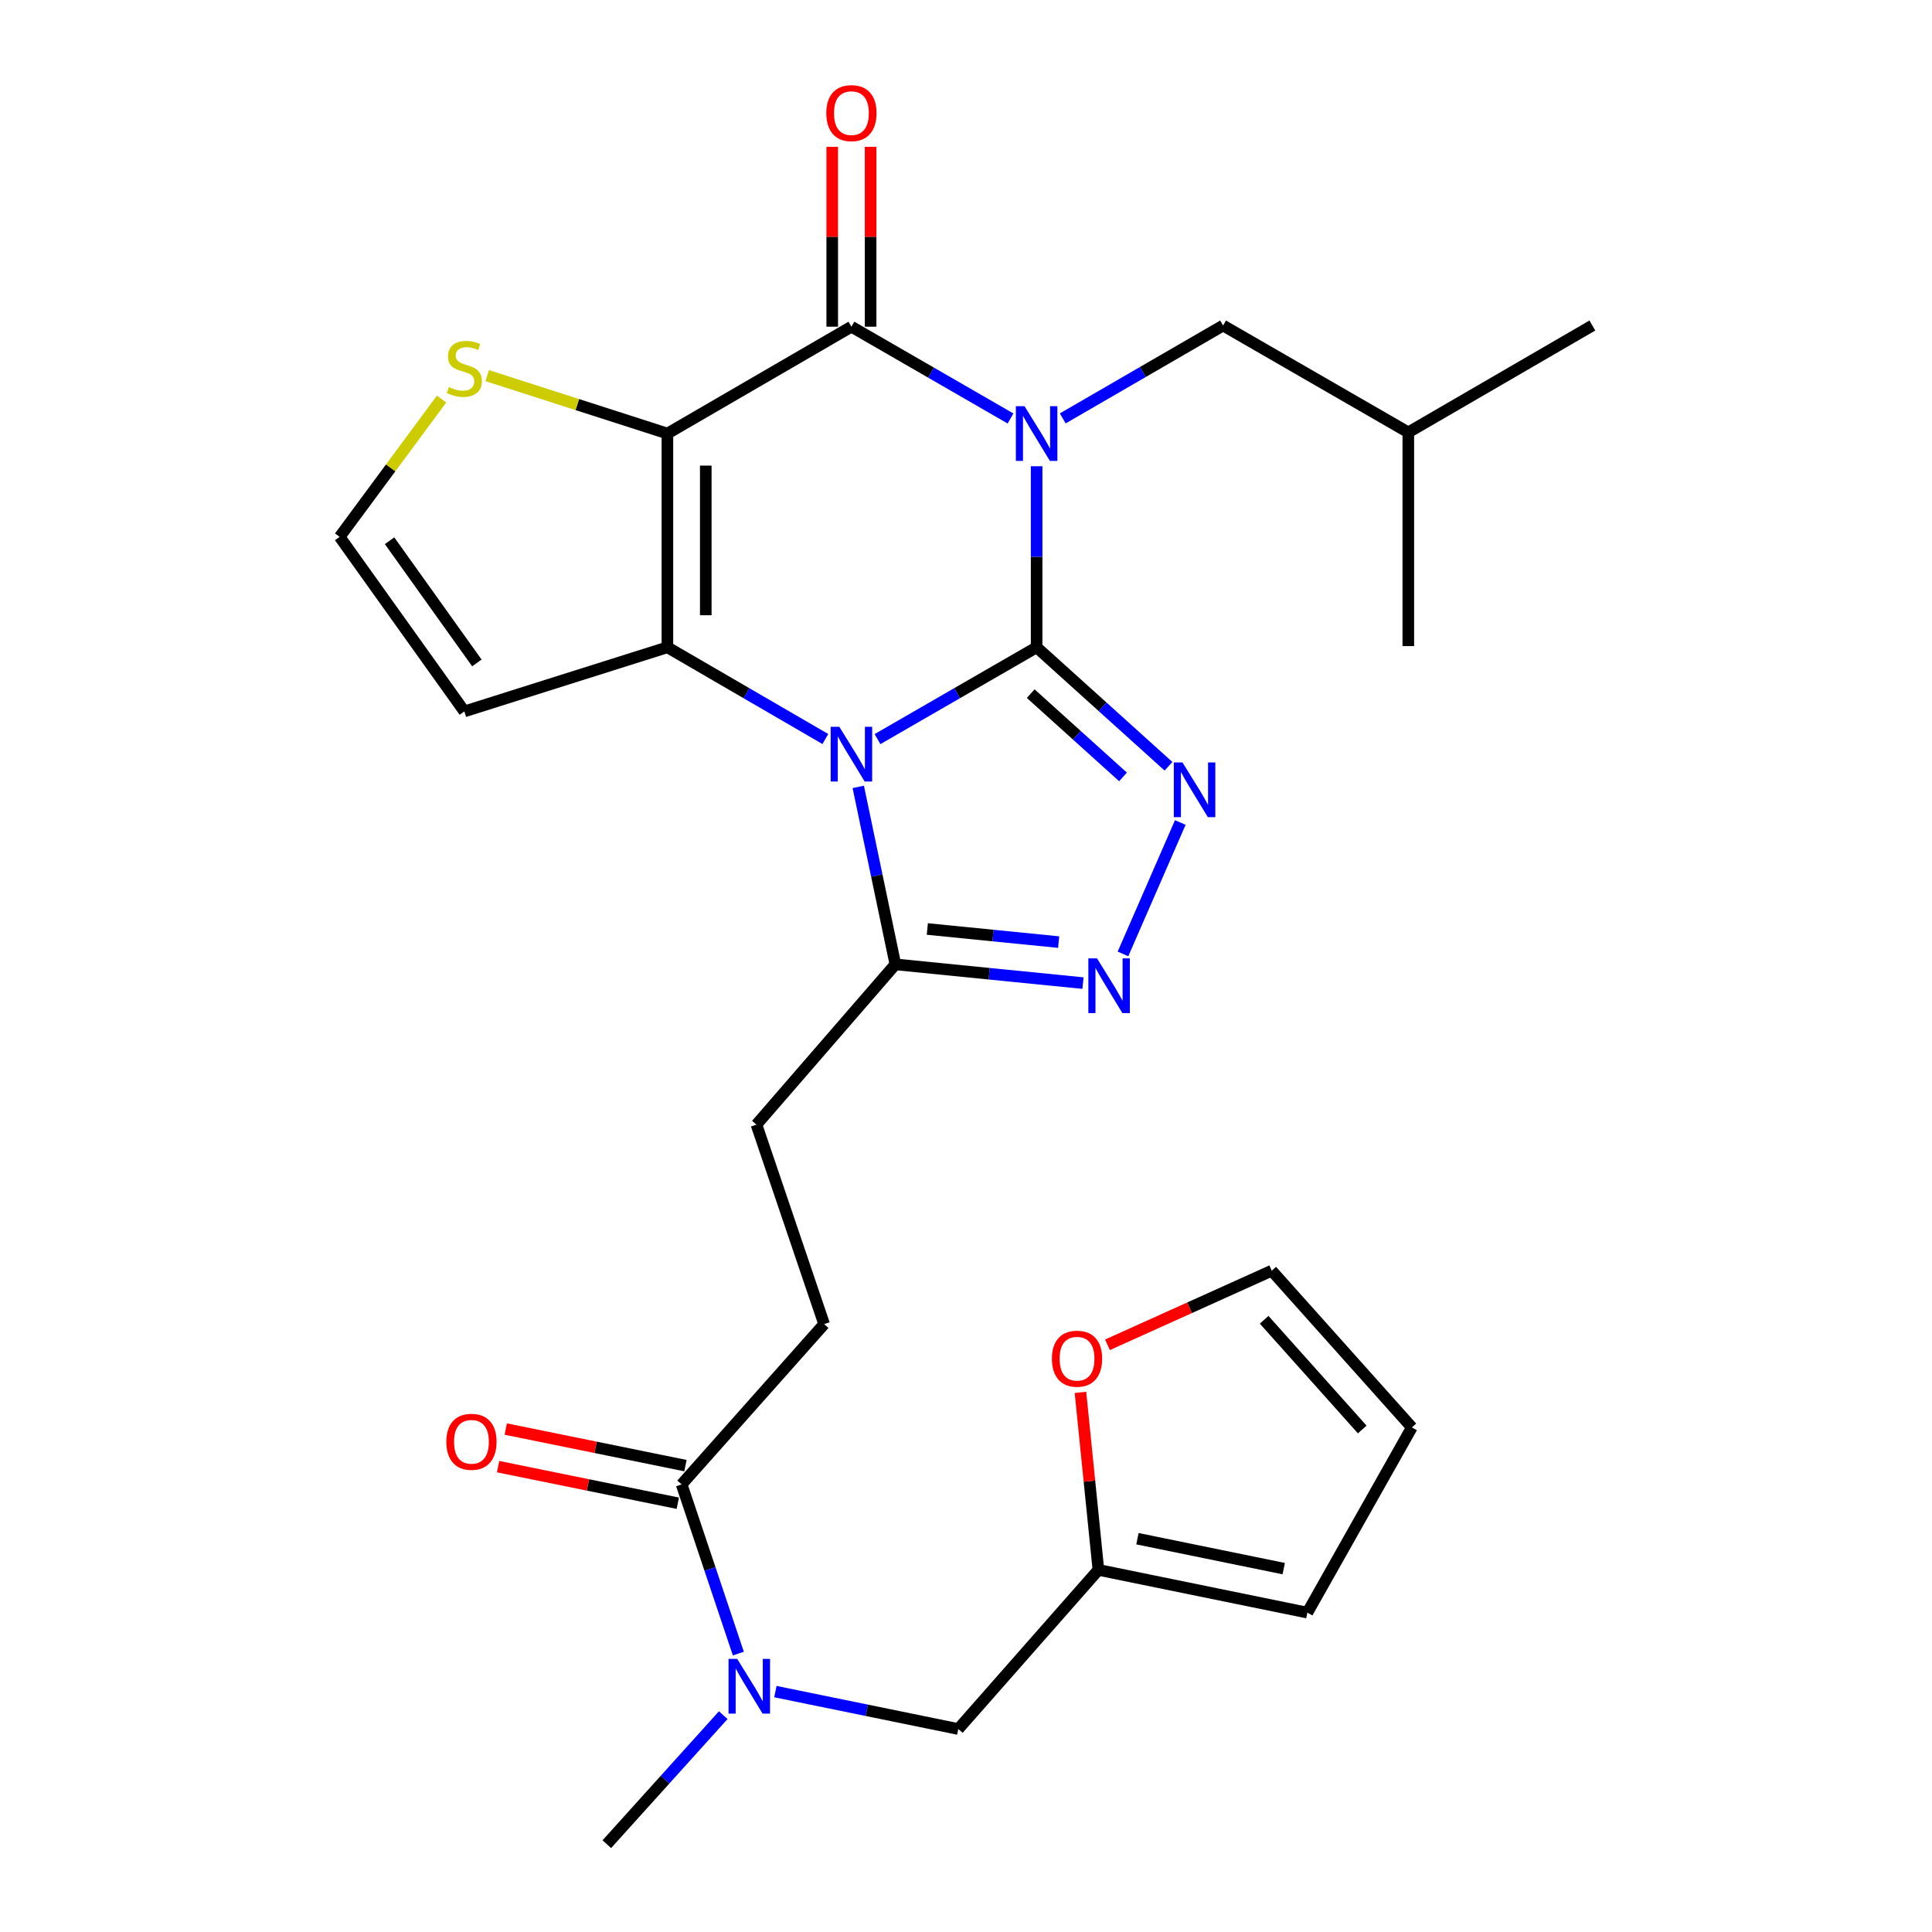 <?xml version='1.0' encoding='iso-8859-1'?>
<svg version='1.1' baseProfile='full'
              xmlns='http://www.w3.org/2000/svg'
                      xmlns:rdkit='http://www.rdkit.org/xml'
                      xmlns:xlink='http://www.w3.org/1999/xlink'
                  xml:space='preserve'
width='1000px' height='1000px' viewBox='0 0 1000 1000'>
<!-- END OF HEADER -->
<rect style='opacity:1.0;fill:#FFFFFF;stroke:none' width='1000' height='1000' x='0' y='0'> </rect>
<path class='bond-0' d='M 536.556,335.039 L 536.556,288.182' style='fill:none;fill-rule:evenodd;stroke:#000000;stroke-width:6px;stroke-linecap:butt;stroke-linejoin:miter;stroke-opacity:1' />
<path class='bond-0' d='M 536.556,288.182 L 536.556,241.326' style='fill:none;fill-rule:evenodd;stroke:#0000FF;stroke-width:6px;stroke-linecap:butt;stroke-linejoin:miter;stroke-opacity:1' />
<path class='bond-1' d='M 536.556,335.039 L 495.377,358.799' style='fill:none;fill-rule:evenodd;stroke:#000000;stroke-width:6px;stroke-linecap:butt;stroke-linejoin:miter;stroke-opacity:1' />
<path class='bond-1' d='M 495.377,358.799 L 454.199,382.559' style='fill:none;fill-rule:evenodd;stroke:#0000FF;stroke-width:6px;stroke-linecap:butt;stroke-linejoin:miter;stroke-opacity:1' />
<path class='bond-5' d='M 536.556,335.039 L 570.685,365.828' style='fill:none;fill-rule:evenodd;stroke:#000000;stroke-width:6px;stroke-linecap:butt;stroke-linejoin:miter;stroke-opacity:1' />
<path class='bond-5' d='M 570.685,365.828 L 604.815,396.618' style='fill:none;fill-rule:evenodd;stroke:#0000FF;stroke-width:6px;stroke-linecap:butt;stroke-linejoin:miter;stroke-opacity:1' />
<path class='bond-5' d='M 533.491,359.023 L 557.381,380.575' style='fill:none;fill-rule:evenodd;stroke:#000000;stroke-width:6px;stroke-linecap:butt;stroke-linejoin:miter;stroke-opacity:1' />
<path class='bond-5' d='M 557.381,380.575 L 581.272,402.128' style='fill:none;fill-rule:evenodd;stroke:#0000FF;stroke-width:6px;stroke-linecap:butt;stroke-linejoin:miter;stroke-opacity:1' />
<path class='bond-4' d='M 523.049,216.608 L 481.87,192.853' style='fill:none;fill-rule:evenodd;stroke:#0000FF;stroke-width:6px;stroke-linecap:butt;stroke-linejoin:miter;stroke-opacity:1' />
<path class='bond-4' d='M 481.87,192.853 L 440.692,169.098' style='fill:none;fill-rule:evenodd;stroke:#000000;stroke-width:6px;stroke-linecap:butt;stroke-linejoin:miter;stroke-opacity:1' />
<path class='bond-11' d='M 550.084,216.563 L 591.577,192.527' style='fill:none;fill-rule:evenodd;stroke:#0000FF;stroke-width:6px;stroke-linecap:butt;stroke-linejoin:miter;stroke-opacity:1' />
<path class='bond-11' d='M 591.577,192.527 L 633.071,168.491' style='fill:none;fill-rule:evenodd;stroke:#000000;stroke-width:6px;stroke-linecap:butt;stroke-linejoin:miter;stroke-opacity:1' />
<path class='bond-3' d='M 427.198,382.516 L 386.322,358.777' style='fill:none;fill-rule:evenodd;stroke:#0000FF;stroke-width:6px;stroke-linecap:butt;stroke-linejoin:miter;stroke-opacity:1' />
<path class='bond-3' d='M 386.322,358.777 L 345.446,335.039' style='fill:none;fill-rule:evenodd;stroke:#000000;stroke-width:6px;stroke-linecap:butt;stroke-linejoin:miter;stroke-opacity:1' />
<path class='bond-7' d='M 444.234,407.291 L 453.839,453.22' style='fill:none;fill-rule:evenodd;stroke:#0000FF;stroke-width:6px;stroke-linecap:butt;stroke-linejoin:miter;stroke-opacity:1' />
<path class='bond-7' d='M 453.839,453.22 L 463.444,499.148' style='fill:none;fill-rule:evenodd;stroke:#000000;stroke-width:6px;stroke-linecap:butt;stroke-linejoin:miter;stroke-opacity:1' />
<path class='bond-2' d='M 345.446,224.4 L 345.446,335.039' style='fill:none;fill-rule:evenodd;stroke:#000000;stroke-width:6px;stroke-linecap:butt;stroke-linejoin:miter;stroke-opacity:1' />
<path class='bond-2' d='M 365.307,240.996 L 365.307,318.443' style='fill:none;fill-rule:evenodd;stroke:#000000;stroke-width:6px;stroke-linecap:butt;stroke-linejoin:miter;stroke-opacity:1' />
<path class='bond-8' d='M 345.446,224.4 L 298.816,209.41' style='fill:none;fill-rule:evenodd;stroke:#000000;stroke-width:6px;stroke-linecap:butt;stroke-linejoin:miter;stroke-opacity:1' />
<path class='bond-8' d='M 298.816,209.41 L 252.187,194.42' style='fill:none;fill-rule:evenodd;stroke:#CCCC00;stroke-width:6px;stroke-linecap:butt;stroke-linejoin:miter;stroke-opacity:1' />
<path class='bond-29' d='M 345.446,224.4 L 440.692,169.098' style='fill:none;fill-rule:evenodd;stroke:#000000;stroke-width:6px;stroke-linecap:butt;stroke-linejoin:miter;stroke-opacity:1' />
<path class='bond-9' d='M 345.446,335.039 L 240.347,368.229' style='fill:none;fill-rule:evenodd;stroke:#000000;stroke-width:6px;stroke-linecap:butt;stroke-linejoin:miter;stroke-opacity:1' />
<path class='bond-15' d='M 450.623,169.098 L 450.623,122.547' style='fill:none;fill-rule:evenodd;stroke:#000000;stroke-width:6px;stroke-linecap:butt;stroke-linejoin:miter;stroke-opacity:1' />
<path class='bond-15' d='M 450.623,122.547 L 450.623,75.996' style='fill:none;fill-rule:evenodd;stroke:#FF0000;stroke-width:6px;stroke-linecap:butt;stroke-linejoin:miter;stroke-opacity:1' />
<path class='bond-15' d='M 430.761,169.098 L 430.761,122.547' style='fill:none;fill-rule:evenodd;stroke:#000000;stroke-width:6px;stroke-linecap:butt;stroke-linejoin:miter;stroke-opacity:1' />
<path class='bond-15' d='M 430.761,122.547 L 430.761,75.996' style='fill:none;fill-rule:evenodd;stroke:#FF0000;stroke-width:6px;stroke-linecap:butt;stroke-linejoin:miter;stroke-opacity:1' />
<path class='bond-6' d='M 610.924,425.716 L 581.253,493.74' style='fill:none;fill-rule:evenodd;stroke:#0000FF;stroke-width:6px;stroke-linecap:butt;stroke-linejoin:miter;stroke-opacity:1' />
<path class='bond-28' d='M 560.552,508.853 L 511.998,504.001' style='fill:none;fill-rule:evenodd;stroke:#0000FF;stroke-width:6px;stroke-linecap:butt;stroke-linejoin:miter;stroke-opacity:1' />
<path class='bond-28' d='M 511.998,504.001 L 463.444,499.148' style='fill:none;fill-rule:evenodd;stroke:#000000;stroke-width:6px;stroke-linecap:butt;stroke-linejoin:miter;stroke-opacity:1' />
<path class='bond-28' d='M 547.961,487.634 L 513.973,484.238' style='fill:none;fill-rule:evenodd;stroke:#0000FF;stroke-width:6px;stroke-linecap:butt;stroke-linejoin:miter;stroke-opacity:1' />
<path class='bond-28' d='M 513.973,484.238 L 479.985,480.841' style='fill:none;fill-rule:evenodd;stroke:#000000;stroke-width:6px;stroke-linecap:butt;stroke-linejoin:miter;stroke-opacity:1' />
<path class='bond-18' d='M 463.444,499.148 L 391.535,582.102' style='fill:none;fill-rule:evenodd;stroke:#000000;stroke-width:6px;stroke-linecap:butt;stroke-linejoin:miter;stroke-opacity:1' />
<path class='bond-30' d='M 228.553,206.559 L 202.175,242.22' style='fill:none;fill-rule:evenodd;stroke:#CCCC00;stroke-width:6px;stroke-linecap:butt;stroke-linejoin:miter;stroke-opacity:1' />
<path class='bond-30' d='M 202.175,242.22 L 175.797,277.882' style='fill:none;fill-rule:evenodd;stroke:#000000;stroke-width:6px;stroke-linecap:butt;stroke-linejoin:miter;stroke-opacity:1' />
<path class='bond-13' d='M 240.347,368.229 L 175.797,277.882' style='fill:none;fill-rule:evenodd;stroke:#000000;stroke-width:6px;stroke-linecap:butt;stroke-linejoin:miter;stroke-opacity:1' />
<path class='bond-13' d='M 246.825,343.131 L 201.64,279.888' style='fill:none;fill-rule:evenodd;stroke:#000000;stroke-width:6px;stroke-linecap:butt;stroke-linejoin:miter;stroke-opacity:1' />
<path class='bond-10' d='M 352.806,768.335 L 426.568,685.359' style='fill:none;fill-rule:evenodd;stroke:#000000;stroke-width:6px;stroke-linecap:butt;stroke-linejoin:miter;stroke-opacity:1' />
<path class='bond-12' d='M 352.806,768.335 L 367.486,812.113' style='fill:none;fill-rule:evenodd;stroke:#000000;stroke-width:6px;stroke-linecap:butt;stroke-linejoin:miter;stroke-opacity:1' />
<path class='bond-12' d='M 367.486,812.113 L 382.167,855.89' style='fill:none;fill-rule:evenodd;stroke:#0000FF;stroke-width:6px;stroke-linecap:butt;stroke-linejoin:miter;stroke-opacity:1' />
<path class='bond-20' d='M 354.787,758.604 L 308.282,749.137' style='fill:none;fill-rule:evenodd;stroke:#000000;stroke-width:6px;stroke-linecap:butt;stroke-linejoin:miter;stroke-opacity:1' />
<path class='bond-20' d='M 308.282,749.137 L 261.777,739.67' style='fill:none;fill-rule:evenodd;stroke:#FF0000;stroke-width:6px;stroke-linecap:butt;stroke-linejoin:miter;stroke-opacity:1' />
<path class='bond-20' d='M 350.825,778.066 L 304.32,768.599' style='fill:none;fill-rule:evenodd;stroke:#000000;stroke-width:6px;stroke-linecap:butt;stroke-linejoin:miter;stroke-opacity:1' />
<path class='bond-20' d='M 304.32,768.599 L 257.815,759.132' style='fill:none;fill-rule:evenodd;stroke:#FF0000;stroke-width:6px;stroke-linecap:butt;stroke-linejoin:miter;stroke-opacity:1' />
<path class='bond-25' d='M 633.071,168.491 L 728.935,223.793' style='fill:none;fill-rule:evenodd;stroke:#000000;stroke-width:6px;stroke-linecap:butt;stroke-linejoin:miter;stroke-opacity:1' />
<path class='bond-16' d='M 401.339,875.568 L 448.672,885.254' style='fill:none;fill-rule:evenodd;stroke:#0000FF;stroke-width:6px;stroke-linecap:butt;stroke-linejoin:miter;stroke-opacity:1' />
<path class='bond-16' d='M 448.672,885.254 L 496.006,894.94' style='fill:none;fill-rule:evenodd;stroke:#000000;stroke-width:6px;stroke-linecap:butt;stroke-linejoin:miter;stroke-opacity:1' />
<path class='bond-24' d='M 374.347,887.759 L 344.217,921.152' style='fill:none;fill-rule:evenodd;stroke:#0000FF;stroke-width:6px;stroke-linecap:butt;stroke-linejoin:miter;stroke-opacity:1' />
<path class='bond-24' d='M 344.217,921.152 L 314.087,954.545' style='fill:none;fill-rule:evenodd;stroke:#000000;stroke-width:6px;stroke-linecap:butt;stroke-linejoin:miter;stroke-opacity:1' />
<path class='bond-14' d='M 568.532,812.57 L 496.006,894.94' style='fill:none;fill-rule:evenodd;stroke:#000000;stroke-width:6px;stroke-linecap:butt;stroke-linejoin:miter;stroke-opacity:1' />
<path class='bond-17' d='M 568.532,812.57 L 563.885,766.629' style='fill:none;fill-rule:evenodd;stroke:#000000;stroke-width:6px;stroke-linecap:butt;stroke-linejoin:miter;stroke-opacity:1' />
<path class='bond-17' d='M 563.885,766.629 L 559.237,720.687' style='fill:none;fill-rule:evenodd;stroke:#FF0000;stroke-width:6px;stroke-linecap:butt;stroke-linejoin:miter;stroke-opacity:1' />
<path class='bond-21' d='M 568.532,812.57 L 676.699,834.694' style='fill:none;fill-rule:evenodd;stroke:#000000;stroke-width:6px;stroke-linecap:butt;stroke-linejoin:miter;stroke-opacity:1' />
<path class='bond-21' d='M 588.737,796.43 L 664.454,811.917' style='fill:none;fill-rule:evenodd;stroke:#000000;stroke-width:6px;stroke-linecap:butt;stroke-linejoin:miter;stroke-opacity:1' />
<path class='bond-22' d='M 573.23,696.066 L 615.74,676.887' style='fill:none;fill-rule:evenodd;stroke:#FF0000;stroke-width:6px;stroke-linecap:butt;stroke-linejoin:miter;stroke-opacity:1' />
<path class='bond-22' d='M 615.74,676.887 L 658.25,657.707' style='fill:none;fill-rule:evenodd;stroke:#000000;stroke-width:6px;stroke-linecap:butt;stroke-linejoin:miter;stroke-opacity:1' />
<path class='bond-19' d='M 391.535,582.102 L 426.568,685.359' style='fill:none;fill-rule:evenodd;stroke:#000000;stroke-width:6px;stroke-linecap:butt;stroke-linejoin:miter;stroke-opacity:1' />
<path class='bond-23' d='M 676.699,834.694 L 730.777,738.83' style='fill:none;fill-rule:evenodd;stroke:#000000;stroke-width:6px;stroke-linecap:butt;stroke-linejoin:miter;stroke-opacity:1' />
<path class='bond-31' d='M 658.25,657.707 L 730.777,738.83' style='fill:none;fill-rule:evenodd;stroke:#000000;stroke-width:6px;stroke-linecap:butt;stroke-linejoin:miter;stroke-opacity:1' />
<path class='bond-31' d='M 654.323,683.113 L 705.092,739.899' style='fill:none;fill-rule:evenodd;stroke:#000000;stroke-width:6px;stroke-linecap:butt;stroke-linejoin:miter;stroke-opacity:1' />
<path class='bond-26' d='M 728.935,223.793 L 728.935,334.421' style='fill:none;fill-rule:evenodd;stroke:#000000;stroke-width:6px;stroke-linecap:butt;stroke-linejoin:miter;stroke-opacity:1' />
<path class='bond-27' d='M 728.935,223.793 L 824.203,168.491' style='fill:none;fill-rule:evenodd;stroke:#000000;stroke-width:6px;stroke-linecap:butt;stroke-linejoin:miter;stroke-opacity:1' />
<path  class='atom-1' d='M 530.296 210.24
L 539.576 225.24
Q 540.496 226.72, 541.976 229.4
Q 543.456 232.08, 543.536 232.24
L 543.536 210.24
L 547.296 210.24
L 547.296 238.56
L 543.416 238.56
L 533.456 222.16
Q 532.296 220.24, 531.056 218.04
Q 529.856 215.84, 529.496 215.16
L 529.496 238.56
L 525.816 238.56
L 525.816 210.24
L 530.296 210.24
' fill='#0000FF'/>
<path  class='atom-2' d='M 434.432 376.192
L 443.712 391.192
Q 444.632 392.672, 446.112 395.352
Q 447.592 398.032, 447.672 398.192
L 447.672 376.192
L 451.432 376.192
L 451.432 404.512
L 447.552 404.512
L 437.592 388.112
Q 436.432 386.192, 435.192 383.992
Q 433.992 381.792, 433.632 381.112
L 433.632 404.512
L 429.952 404.512
L 429.952 376.192
L 434.432 376.192
' fill='#0000FF'/>
<path  class='atom-6' d='M 612.047 394.63
L 621.327 409.63
Q 622.247 411.11, 623.727 413.79
Q 625.207 416.47, 625.287 416.63
L 625.287 394.63
L 629.047 394.63
L 629.047 422.95
L 625.167 422.95
L 615.207 406.55
Q 614.047 404.63, 612.807 402.43
Q 611.607 400.23, 611.247 399.55
L 611.247 422.95
L 607.567 422.95
L 607.567 394.63
L 612.047 394.63
' fill='#0000FF'/>
<path  class='atom-7' d='M 567.812 496.044
L 577.092 511.044
Q 578.012 512.524, 579.492 515.204
Q 580.972 517.884, 581.052 518.044
L 581.052 496.044
L 584.812 496.044
L 584.812 524.364
L 580.932 524.364
L 570.972 507.964
Q 569.812 506.044, 568.572 503.844
Q 567.372 501.644, 567.012 500.964
L 567.012 524.364
L 563.332 524.364
L 563.332 496.044
L 567.812 496.044
' fill='#0000FF'/>
<path  class='atom-9' d='M 232.347 200.334
Q 232.667 200.454, 233.987 201.014
Q 235.307 201.574, 236.747 201.934
Q 238.227 202.254, 239.667 202.254
Q 242.347 202.254, 243.907 200.974
Q 245.467 199.654, 245.467 197.374
Q 245.467 195.814, 244.667 194.854
Q 243.907 193.894, 242.707 193.374
Q 241.507 192.854, 239.507 192.254
Q 236.987 191.494, 235.467 190.774
Q 233.987 190.054, 232.907 188.534
Q 231.867 187.014, 231.867 184.454
Q 231.867 180.894, 234.267 178.694
Q 236.707 176.494, 241.507 176.494
Q 244.787 176.494, 248.507 178.054
L 247.587 181.134
Q 244.187 179.734, 241.627 179.734
Q 238.867 179.734, 237.347 180.894
Q 235.827 182.014, 235.867 183.974
Q 235.867 185.494, 236.627 186.414
Q 237.427 187.334, 238.547 187.854
Q 239.707 188.374, 241.627 188.974
Q 244.187 189.774, 245.707 190.574
Q 247.227 191.374, 248.307 193.014
Q 249.427 194.614, 249.427 197.374
Q 249.427 201.294, 246.787 203.414
Q 244.187 205.494, 239.827 205.494
Q 237.307 205.494, 235.387 204.934
Q 233.507 204.414, 231.267 203.494
L 232.347 200.334
' fill='#CCCC00'/>
<path  class='atom-13' d='M 381.579 858.645
L 390.859 873.645
Q 391.779 875.125, 393.259 877.805
Q 394.739 880.485, 394.819 880.645
L 394.819 858.645
L 398.579 858.645
L 398.579 886.965
L 394.699 886.965
L 384.739 870.565
Q 383.579 868.645, 382.339 866.445
Q 381.139 864.245, 380.779 863.565
L 380.779 886.965
L 377.099 886.965
L 377.099 858.645
L 381.579 858.645
' fill='#0000FF'/>
<path  class='atom-16' d='M 427.692 58.55
Q 427.692 51.75, 431.052 47.95
Q 434.412 44.15, 440.692 44.15
Q 446.972 44.15, 450.332 47.95
Q 453.692 51.75, 453.692 58.55
Q 453.692 65.43, 450.292 69.35
Q 446.892 73.23, 440.692 73.23
Q 434.452 73.23, 431.052 69.35
Q 427.692 65.47, 427.692 58.55
M 440.692 70.03
Q 445.012 70.03, 447.332 67.15
Q 449.692 64.23, 449.692 58.55
Q 449.692 52.99, 447.332 50.19
Q 445.012 47.35, 440.692 47.35
Q 436.372 47.35, 434.012 50.15
Q 431.692 52.95, 431.692 58.55
Q 431.692 64.27, 434.012 67.15
Q 436.372 70.03, 440.692 70.03
' fill='#FF0000'/>
<path  class='atom-18' d='M 544.465 703.259
Q 544.465 696.459, 547.825 692.659
Q 551.185 688.859, 557.465 688.859
Q 563.745 688.859, 567.105 692.659
Q 570.465 696.459, 570.465 703.259
Q 570.465 710.139, 567.065 714.059
Q 563.665 717.939, 557.465 717.939
Q 551.225 717.939, 547.825 714.059
Q 544.465 710.179, 544.465 703.259
M 557.465 714.739
Q 561.785 714.739, 564.105 711.859
Q 566.465 708.939, 566.465 703.259
Q 566.465 697.699, 564.105 694.899
Q 561.785 692.059, 557.465 692.059
Q 553.145 692.059, 550.785 694.859
Q 548.465 697.659, 548.465 703.259
Q 548.465 708.979, 550.785 711.859
Q 553.145 714.739, 557.465 714.739
' fill='#FF0000'/>
<path  class='atom-21' d='M 231.021 746.269
Q 231.021 739.469, 234.381 735.669
Q 237.741 731.869, 244.021 731.869
Q 250.301 731.869, 253.661 735.669
Q 257.021 739.469, 257.021 746.269
Q 257.021 753.149, 253.621 757.069
Q 250.221 760.949, 244.021 760.949
Q 237.781 760.949, 234.381 757.069
Q 231.021 753.189, 231.021 746.269
M 244.021 757.749
Q 248.341 757.749, 250.661 754.869
Q 253.021 751.949, 253.021 746.269
Q 253.021 740.709, 250.661 737.909
Q 248.341 735.069, 244.021 735.069
Q 239.701 735.069, 237.341 737.869
Q 235.021 740.669, 235.021 746.269
Q 235.021 751.989, 237.341 754.869
Q 239.701 757.749, 244.021 757.749
' fill='#FF0000'/>
</svg>
